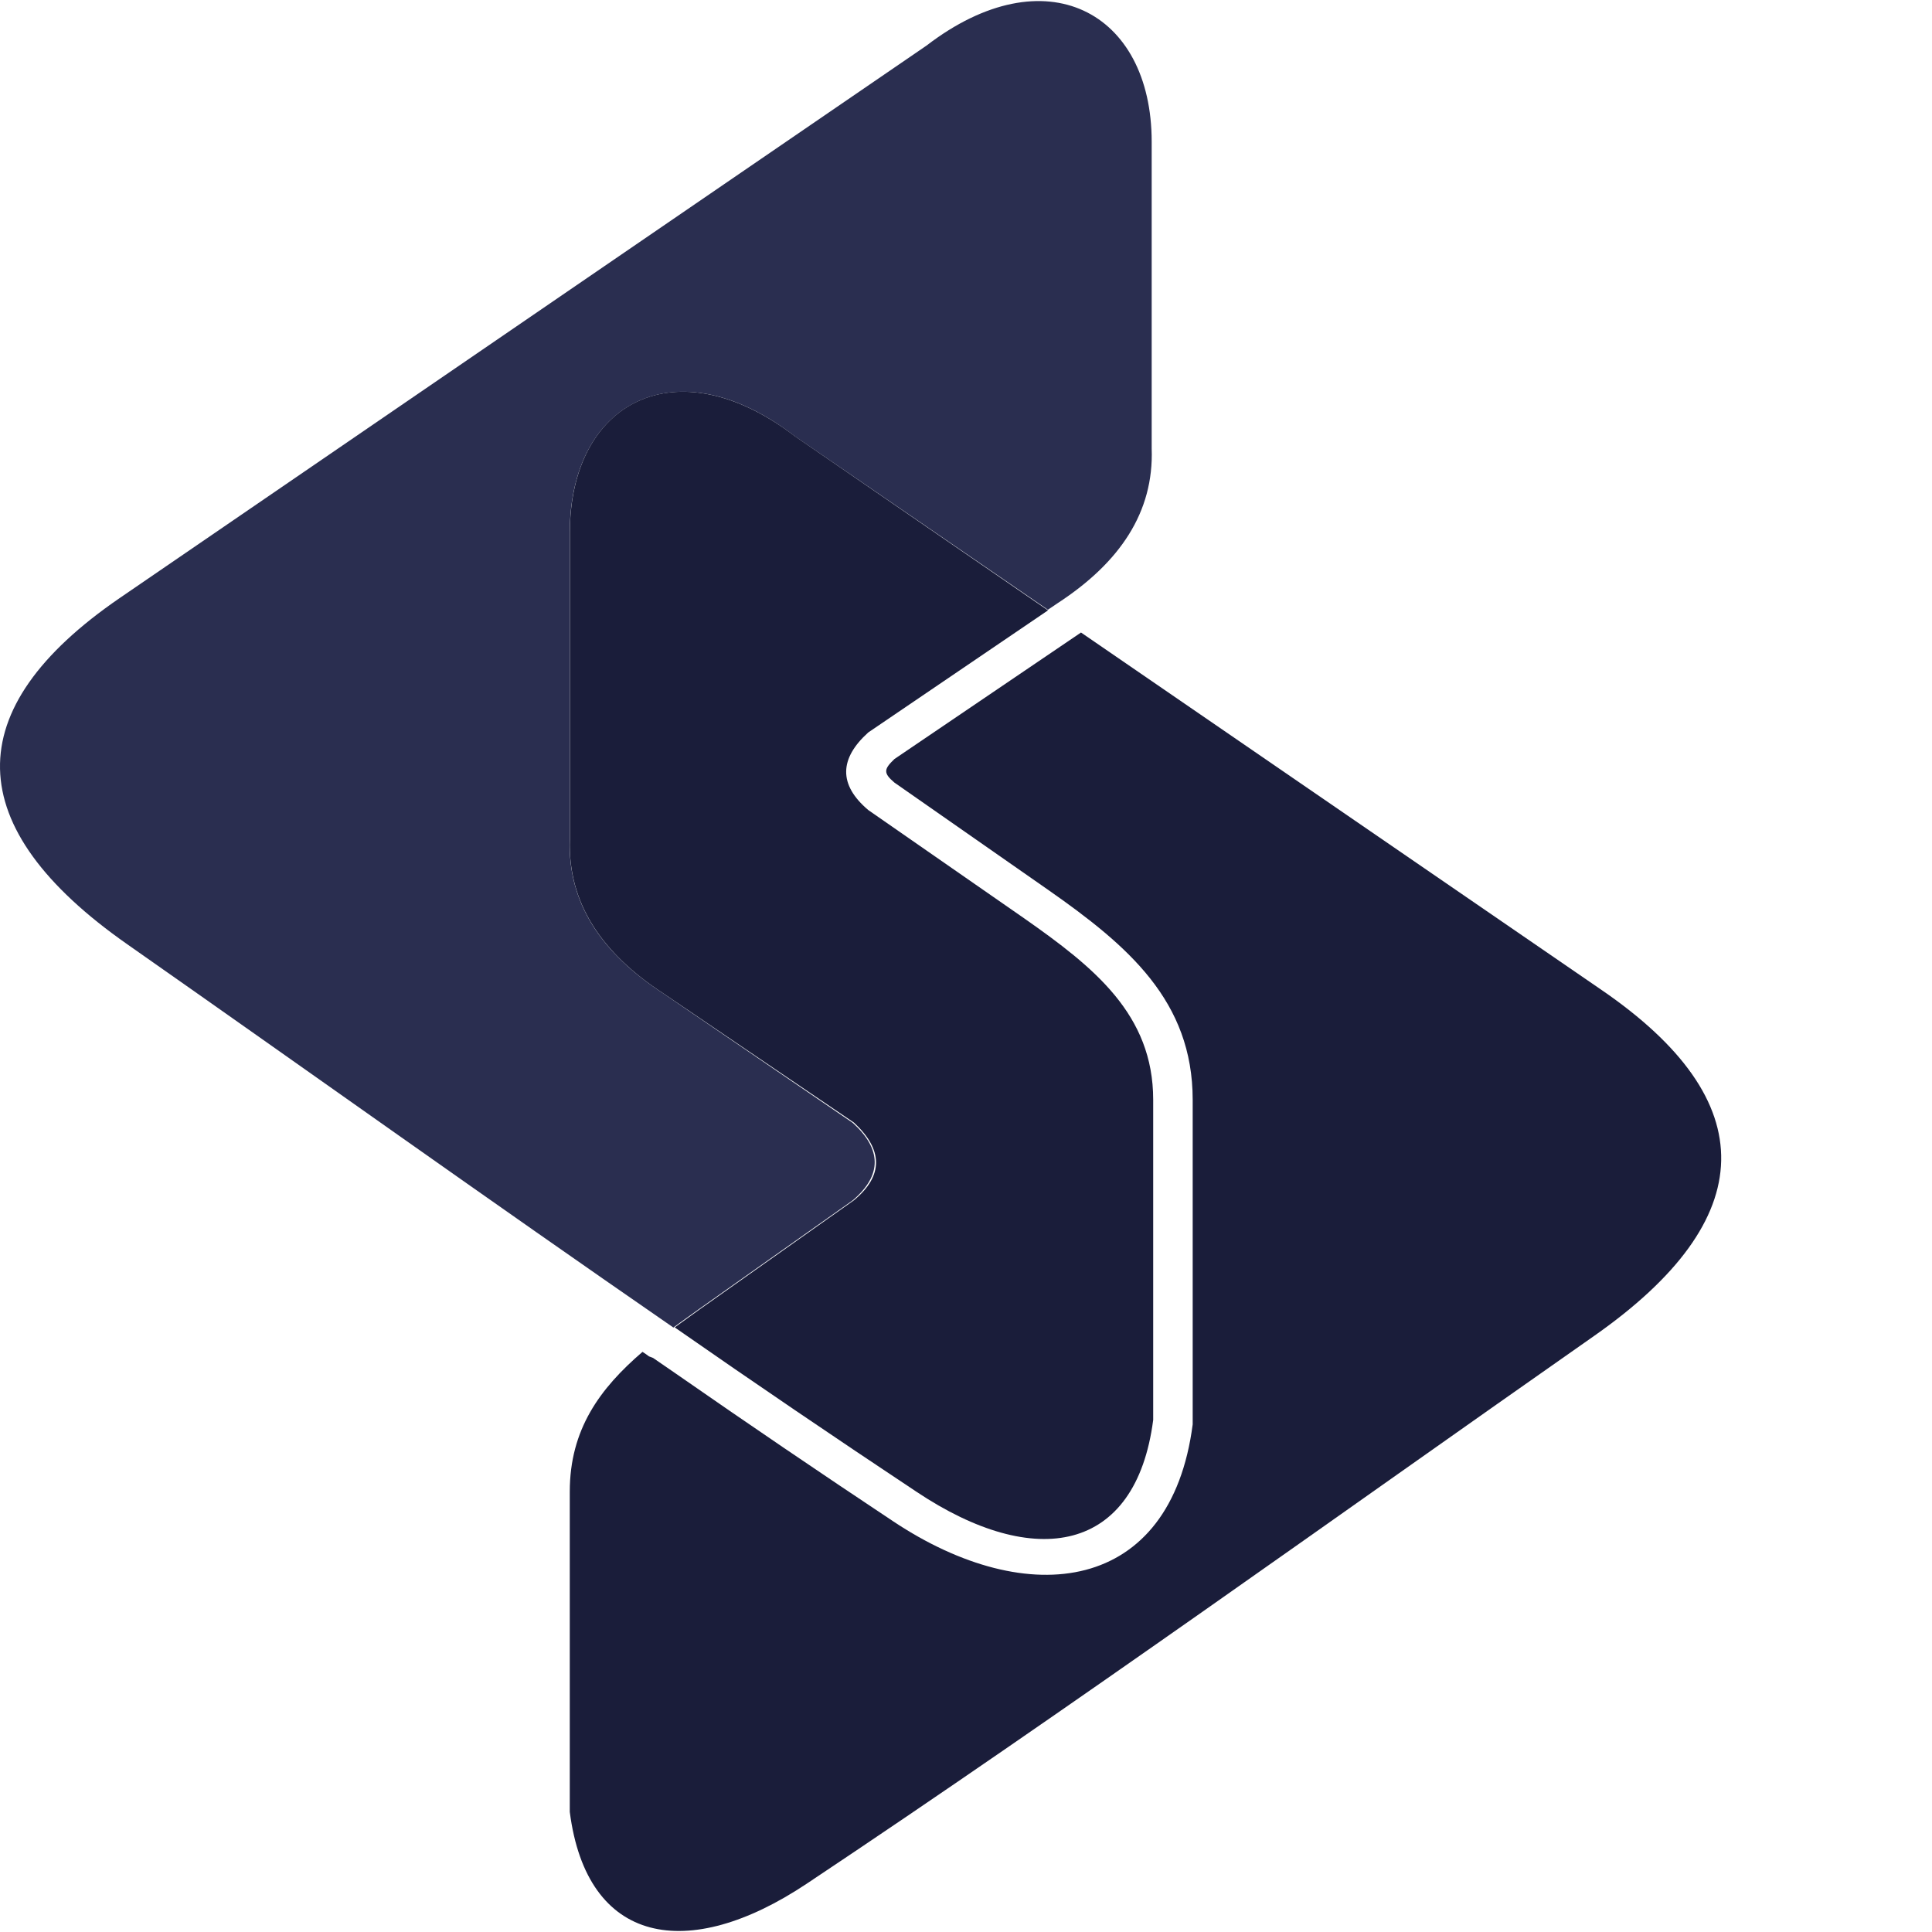 <svg viewBox="0 0 36 36" fill="none" xmlns="http://www.w3.org/2000/svg">
<path fill-rule="evenodd" clip-rule="evenodd" d="M11.972 25.19C11.177 25.873 10.617 26.636 10.617 27.794V33.762C10.935 36.242 12.818 36.575 15.029 35.102C19.997 31.792 24.851 28.291 29.701 24.895C32.815 22.716 32.863 20.514 29.838 18.443L20.143 11.786L16.667 14.143C16.473 14.329 16.451 14.401 16.667 14.583L19.529 16.58C21.021 17.624 22.224 18.651 22.224 20.494V26.503V26.541C21.817 29.683 19.167 30.03 16.641 28.346C15.28 27.442 13.929 26.524 12.589 25.592L12.169 25.303L12.093 25.274L12.033 25.23L11.972 25.19Z" fill="#1A1D3A"/>
<path fill-rule="evenodd" clip-rule="evenodd" d="M14.816 8.133L19.526 11.362L19.714 11.235C20.869 10.48 21.502 9.542 21.46 8.359V2.642C21.46 0.215 19.476 -0.85 17.262 0.851L2.233 11.142C-0.792 13.214 -0.741 15.416 2.37 17.594C5.744 19.958 9.122 22.371 12.548 24.737C12.701 24.622 12.866 24.509 13.025 24.393L15.888 22.368C16.444 21.896 16.428 21.41 15.888 20.921L12.364 18.514C11.209 17.762 10.576 16.825 10.617 15.641V9.924C10.617 7.497 12.602 6.426 14.816 8.133Z" fill="#2A2E50"/>
<path fill-rule="evenodd" clip-rule="evenodd" d="M16.179 15.094C15.622 14.623 15.638 14.136 16.179 13.648L19.528 11.373L14.818 8.133C12.591 6.426 10.619 7.497 10.619 9.924V15.641C10.578 16.824 11.211 17.762 12.365 18.514L15.912 20.918C16.453 21.419 16.468 21.905 15.912 22.365L13.049 24.39C12.887 24.506 12.731 24.619 12.572 24.734C14.056 25.768 15.559 26.789 17.079 27.798C19.287 29.271 21.166 28.938 21.488 26.459V20.493C21.488 18.902 20.387 18.025 19.083 17.111L16.179 15.094Z" fill="#1A1D3A"/>
</svg>
